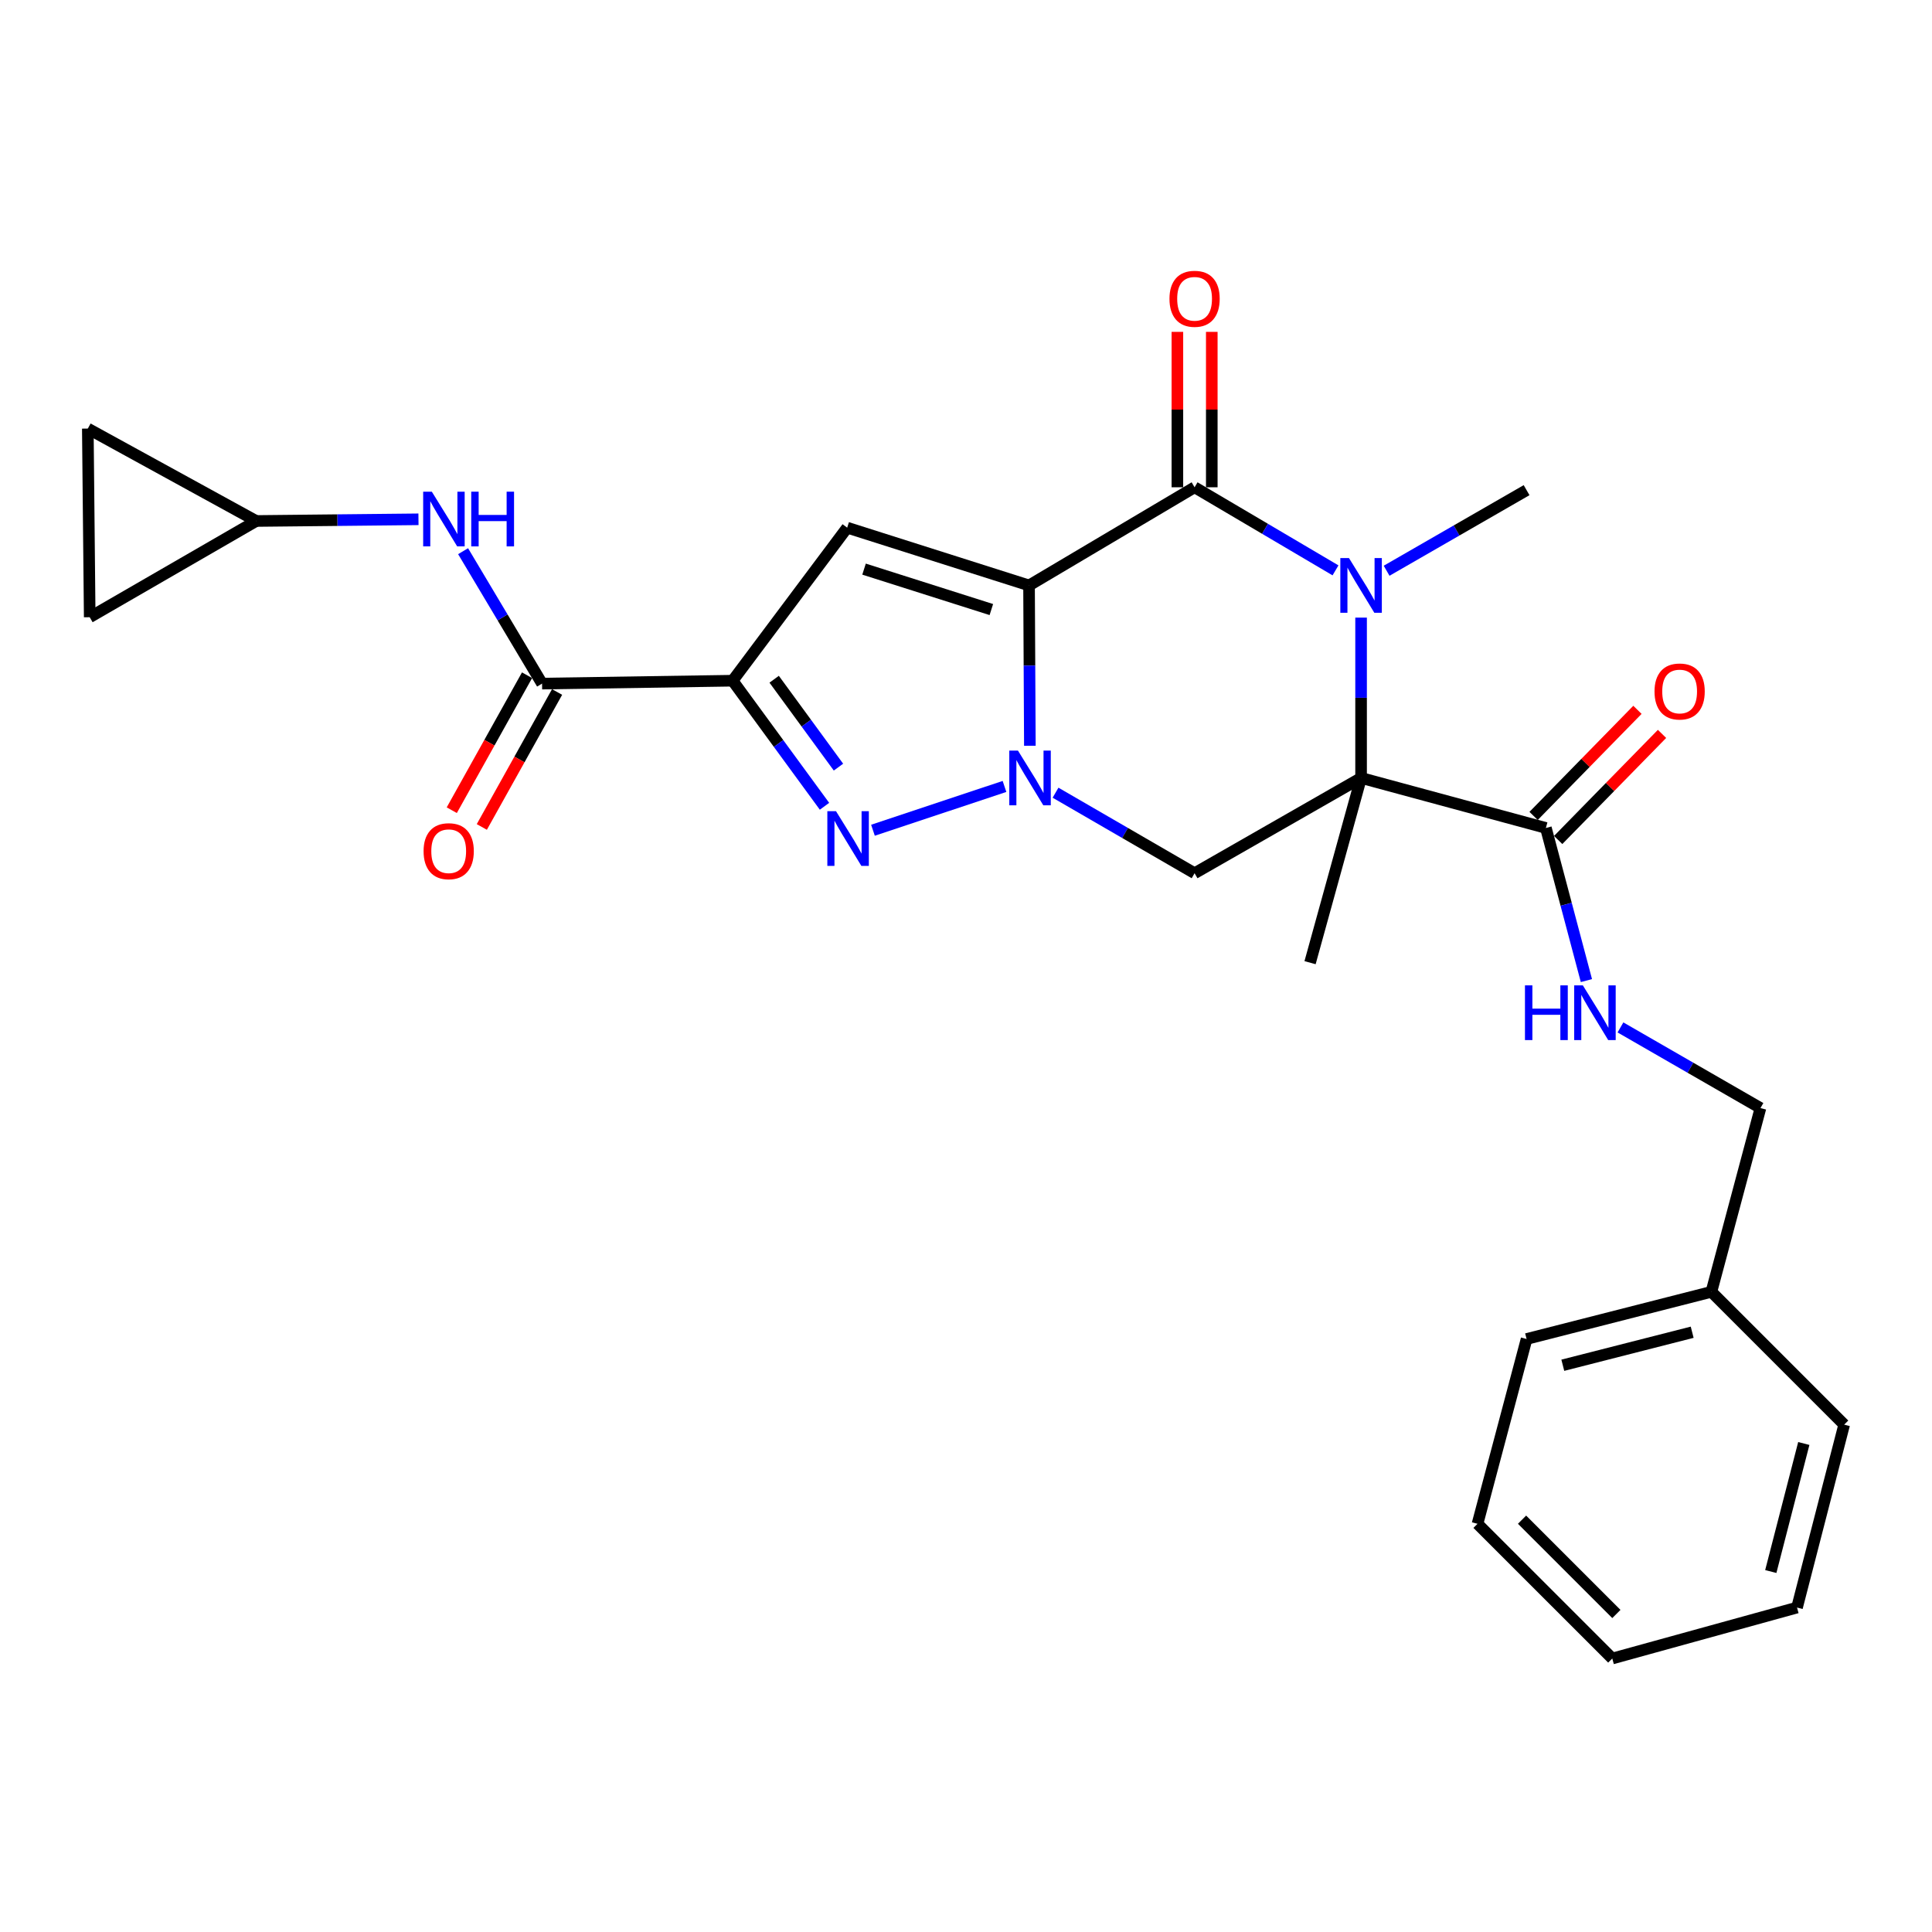 <?xml version='1.0' encoding='iso-8859-1'?>
<svg version='1.1' baseProfile='full'
              xmlns='http://www.w3.org/2000/svg'
                      xmlns:rdkit='http://www.rdkit.org/xml'
                      xmlns:xlink='http://www.w3.org/1999/xlink'
                  xml:space='preserve'
width='1000px' height='1000px' viewBox='0 0 1000 1000'>
<!-- END OF HEADER -->
<rect style='opacity:1.0;fill:#FFFFFF;stroke:none' width='1000' height='1000' x='0' y='0'> </rect>
<path class='bond-0' d='M 532.63,303.024 L 532.844,344.514' style='fill:none;fill-rule:evenodd;stroke:#000000;stroke-width:6px;stroke-linecap:butt;stroke-linejoin:miter;stroke-opacity:1' />
<path class='bond-0' d='M 532.844,344.514 L 533.058,386.004' style='fill:none;fill-rule:evenodd;stroke:#0000FF;stroke-width:6px;stroke-linecap:butt;stroke-linejoin:miter;stroke-opacity:1' />
<path class='bond-2' d='M 532.63,303.024 L 618.315,252.214' style='fill:none;fill-rule:evenodd;stroke:#000000;stroke-width:6px;stroke-linecap:butt;stroke-linejoin:miter;stroke-opacity:1' />
<path class='bond-6' d='M 532.63,303.024 L 438.498,273.124' style='fill:none;fill-rule:evenodd;stroke:#000000;stroke-width:6px;stroke-linecap:butt;stroke-linejoin:miter;stroke-opacity:1' />
<path class='bond-6' d='M 513.12,315.507 L 447.228,294.577' style='fill:none;fill-rule:evenodd;stroke:#000000;stroke-width:6px;stroke-linecap:butt;stroke-linejoin:miter;stroke-opacity:1' />
<path class='bond-5' d='M 519.923,407.058 L 451.846,429.731' style='fill:none;fill-rule:evenodd;stroke:#0000FF;stroke-width:6px;stroke-linecap:butt;stroke-linejoin:miter;stroke-opacity:1' />
<path class='bond-7' d='M 546.345,410.3 L 582.33,431.14' style='fill:none;fill-rule:evenodd;stroke:#0000FF;stroke-width:6px;stroke-linecap:butt;stroke-linejoin:miter;stroke-opacity:1' />
<path class='bond-7' d='M 582.33,431.14 L 618.315,451.981' style='fill:none;fill-rule:evenodd;stroke:#000000;stroke-width:6px;stroke-linecap:butt;stroke-linejoin:miter;stroke-opacity:1' />
<path class='bond-1' d='M 704.494,402.655 L 704.494,361.165' style='fill:none;fill-rule:evenodd;stroke:#000000;stroke-width:6px;stroke-linecap:butt;stroke-linejoin:miter;stroke-opacity:1' />
<path class='bond-1' d='M 704.494,361.165 L 704.494,319.675' style='fill:none;fill-rule:evenodd;stroke:#0000FF;stroke-width:6px;stroke-linecap:butt;stroke-linejoin:miter;stroke-opacity:1' />
<path class='bond-9' d='M 704.494,402.655 L 800.149,428.549' style='fill:none;fill-rule:evenodd;stroke:#000000;stroke-width:6px;stroke-linecap:butt;stroke-linejoin:miter;stroke-opacity:1' />
<path class='bond-18' d='M 704.494,402.655 L 678.085,498.28' style='fill:none;fill-rule:evenodd;stroke:#000000;stroke-width:6px;stroke-linecap:butt;stroke-linejoin:miter;stroke-opacity:1' />
<path class='bond-27' d='M 704.494,402.655 L 618.315,451.981' style='fill:none;fill-rule:evenodd;stroke:#000000;stroke-width:6px;stroke-linecap:butt;stroke-linejoin:miter;stroke-opacity:1' />
<path class='bond-3' d='M 618.315,252.214 L 654.784,273.716' style='fill:none;fill-rule:evenodd;stroke:#000000;stroke-width:6px;stroke-linecap:butt;stroke-linejoin:miter;stroke-opacity:1' />
<path class='bond-3' d='M 654.784,273.716 L 691.253,295.217' style='fill:none;fill-rule:evenodd;stroke:#0000FF;stroke-width:6px;stroke-linecap:butt;stroke-linejoin:miter;stroke-opacity:1' />
<path class='bond-13' d='M 627.217,252.214 L 627.217,211.994' style='fill:none;fill-rule:evenodd;stroke:#000000;stroke-width:6px;stroke-linecap:butt;stroke-linejoin:miter;stroke-opacity:1' />
<path class='bond-13' d='M 627.217,211.994 L 627.217,171.773' style='fill:none;fill-rule:evenodd;stroke:#FF0000;stroke-width:6px;stroke-linecap:butt;stroke-linejoin:miter;stroke-opacity:1' />
<path class='bond-13' d='M 609.413,252.214 L 609.413,211.994' style='fill:none;fill-rule:evenodd;stroke:#000000;stroke-width:6px;stroke-linecap:butt;stroke-linejoin:miter;stroke-opacity:1' />
<path class='bond-13' d='M 609.413,211.994 L 609.413,171.773' style='fill:none;fill-rule:evenodd;stroke:#FF0000;stroke-width:6px;stroke-linecap:butt;stroke-linejoin:miter;stroke-opacity:1' />
<path class='bond-19' d='M 717.705,295.418 L 753.932,274.563' style='fill:none;fill-rule:evenodd;stroke:#0000FF;stroke-width:6px;stroke-linecap:butt;stroke-linejoin:miter;stroke-opacity:1' />
<path class='bond-19' d='M 753.932,274.563 L 790.159,253.708' style='fill:none;fill-rule:evenodd;stroke:#000000;stroke-width:6px;stroke-linecap:butt;stroke-linejoin:miter;stroke-opacity:1' />
<path class='bond-4' d='M 379.203,352.33 L 438.498,273.124' style='fill:none;fill-rule:evenodd;stroke:#000000;stroke-width:6px;stroke-linecap:butt;stroke-linejoin:miter;stroke-opacity:1' />
<path class='bond-8' d='M 379.203,352.33 L 280.571,353.833' style='fill:none;fill-rule:evenodd;stroke:#000000;stroke-width:6px;stroke-linecap:butt;stroke-linejoin:miter;stroke-opacity:1' />
<path class='bond-28' d='M 379.203,352.33 L 402.982,384.829' style='fill:none;fill-rule:evenodd;stroke:#000000;stroke-width:6px;stroke-linecap:butt;stroke-linejoin:miter;stroke-opacity:1' />
<path class='bond-28' d='M 402.982,384.829 L 426.761,417.328' style='fill:none;fill-rule:evenodd;stroke:#0000FF;stroke-width:6px;stroke-linecap:butt;stroke-linejoin:miter;stroke-opacity:1' />
<path class='bond-28' d='M 400.705,351.567 L 417.35,374.316' style='fill:none;fill-rule:evenodd;stroke:#000000;stroke-width:6px;stroke-linecap:butt;stroke-linejoin:miter;stroke-opacity:1' />
<path class='bond-28' d='M 417.35,374.316 L 433.995,397.066' style='fill:none;fill-rule:evenodd;stroke:#0000FF;stroke-width:6px;stroke-linecap:butt;stroke-linejoin:miter;stroke-opacity:1' />
<path class='bond-10' d='M 280.571,353.833 L 260.133,319.563' style='fill:none;fill-rule:evenodd;stroke:#000000;stroke-width:6px;stroke-linecap:butt;stroke-linejoin:miter;stroke-opacity:1' />
<path class='bond-10' d='M 260.133,319.563 L 239.695,285.293' style='fill:none;fill-rule:evenodd;stroke:#0000FF;stroke-width:6px;stroke-linecap:butt;stroke-linejoin:miter;stroke-opacity:1' />
<path class='bond-16' d='M 272.796,349.498 L 253.317,384.43' style='fill:none;fill-rule:evenodd;stroke:#000000;stroke-width:6px;stroke-linecap:butt;stroke-linejoin:miter;stroke-opacity:1' />
<path class='bond-16' d='M 253.317,384.43 L 233.838,419.361' style='fill:none;fill-rule:evenodd;stroke:#FF0000;stroke-width:6px;stroke-linecap:butt;stroke-linejoin:miter;stroke-opacity:1' />
<path class='bond-16' d='M 288.345,358.169 L 268.866,393.1' style='fill:none;fill-rule:evenodd;stroke:#000000;stroke-width:6px;stroke-linecap:butt;stroke-linejoin:miter;stroke-opacity:1' />
<path class='bond-16' d='M 268.866,393.1 L 249.387,428.032' style='fill:none;fill-rule:evenodd;stroke:#FF0000;stroke-width:6px;stroke-linecap:butt;stroke-linejoin:miter;stroke-opacity:1' />
<path class='bond-12' d='M 800.149,428.549 L 810.636,468.05' style='fill:none;fill-rule:evenodd;stroke:#000000;stroke-width:6px;stroke-linecap:butt;stroke-linejoin:miter;stroke-opacity:1' />
<path class='bond-12' d='M 810.636,468.05 L 821.123,507.55' style='fill:none;fill-rule:evenodd;stroke:#0000FF;stroke-width:6px;stroke-linecap:butt;stroke-linejoin:miter;stroke-opacity:1' />
<path class='bond-17' d='M 806.51,434.776 L 833.386,407.32' style='fill:none;fill-rule:evenodd;stroke:#000000;stroke-width:6px;stroke-linecap:butt;stroke-linejoin:miter;stroke-opacity:1' />
<path class='bond-17' d='M 833.386,407.32 L 860.262,379.864' style='fill:none;fill-rule:evenodd;stroke:#FF0000;stroke-width:6px;stroke-linecap:butt;stroke-linejoin:miter;stroke-opacity:1' />
<path class='bond-17' d='M 793.787,422.322 L 820.664,394.866' style='fill:none;fill-rule:evenodd;stroke:#000000;stroke-width:6px;stroke-linecap:butt;stroke-linejoin:miter;stroke-opacity:1' />
<path class='bond-17' d='M 820.664,394.866 L 847.54,367.41' style='fill:none;fill-rule:evenodd;stroke:#FF0000;stroke-width:6px;stroke-linecap:butt;stroke-linejoin:miter;stroke-opacity:1' />
<path class='bond-11' d='M 216.602,268.79 L 174.613,269.226' style='fill:none;fill-rule:evenodd;stroke:#0000FF;stroke-width:6px;stroke-linecap:butt;stroke-linejoin:miter;stroke-opacity:1' />
<path class='bond-11' d='M 174.613,269.226 L 132.623,269.662' style='fill:none;fill-rule:evenodd;stroke:#000000;stroke-width:6px;stroke-linecap:butt;stroke-linejoin:miter;stroke-opacity:1' />
<path class='bond-14' d='M 132.623,269.662 L 46.434,319.472' style='fill:none;fill-rule:evenodd;stroke:#000000;stroke-width:6px;stroke-linecap:butt;stroke-linejoin:miter;stroke-opacity:1' />
<path class='bond-15' d='M 132.623,269.662 L 45.455,221.83' style='fill:none;fill-rule:evenodd;stroke:#000000;stroke-width:6px;stroke-linecap:butt;stroke-linejoin:miter;stroke-opacity:1' />
<path class='bond-20' d='M 838.75,531.794 L 874.982,552.662' style='fill:none;fill-rule:evenodd;stroke:#0000FF;stroke-width:6px;stroke-linecap:butt;stroke-linejoin:miter;stroke-opacity:1' />
<path class='bond-20' d='M 874.982,552.662 L 911.213,573.53' style='fill:none;fill-rule:evenodd;stroke:#000000;stroke-width:6px;stroke-linecap:butt;stroke-linejoin:miter;stroke-opacity:1' />
<path class='bond-29' d='M 46.434,319.472 L 45.455,221.83' style='fill:none;fill-rule:evenodd;stroke:#000000;stroke-width:6px;stroke-linecap:butt;stroke-linejoin:miter;stroke-opacity:1' />
<path class='bond-21' d='M 911.213,573.53 L 885.814,668.65' style='fill:none;fill-rule:evenodd;stroke:#000000;stroke-width:6px;stroke-linecap:butt;stroke-linejoin:miter;stroke-opacity:1' />
<path class='bond-22' d='M 885.814,668.65 L 790.159,693.061' style='fill:none;fill-rule:evenodd;stroke:#000000;stroke-width:6px;stroke-linecap:butt;stroke-linejoin:miter;stroke-opacity:1' />
<path class='bond-22' d='M 875.868,689.563 L 808.909,706.65' style='fill:none;fill-rule:evenodd;stroke:#000000;stroke-width:6px;stroke-linecap:butt;stroke-linejoin:miter;stroke-opacity:1' />
<path class='bond-23' d='M 885.814,668.65 L 954.545,737.392' style='fill:none;fill-rule:evenodd;stroke:#000000;stroke-width:6px;stroke-linecap:butt;stroke-linejoin:miter;stroke-opacity:1' />
<path class='bond-25' d='M 790.159,693.061 L 764.759,788.716' style='fill:none;fill-rule:evenodd;stroke:#000000;stroke-width:6px;stroke-linecap:butt;stroke-linejoin:miter;stroke-opacity:1' />
<path class='bond-24' d='M 954.545,737.392 L 930.135,832.068' style='fill:none;fill-rule:evenodd;stroke:#000000;stroke-width:6px;stroke-linecap:butt;stroke-linejoin:miter;stroke-opacity:1' />
<path class='bond-24' d='M 933.644,747.148 L 916.557,813.421' style='fill:none;fill-rule:evenodd;stroke:#000000;stroke-width:6px;stroke-linecap:butt;stroke-linejoin:miter;stroke-opacity:1' />
<path class='bond-26' d='M 930.135,832.068 L 834.51,858.447' style='fill:none;fill-rule:evenodd;stroke:#000000;stroke-width:6px;stroke-linecap:butt;stroke-linejoin:miter;stroke-opacity:1' />
<path class='bond-30' d='M 764.759,788.716 L 834.51,858.447' style='fill:none;fill-rule:evenodd;stroke:#000000;stroke-width:6px;stroke-linecap:butt;stroke-linejoin:miter;stroke-opacity:1' />
<path class='bond-30' d='M 787.809,786.585 L 836.634,835.396' style='fill:none;fill-rule:evenodd;stroke:#000000;stroke-width:6px;stroke-linecap:butt;stroke-linejoin:miter;stroke-opacity:1' />
<path  class='atom-1' d='M 526.884 388.495
L 536.164 403.495
Q 537.084 404.975, 538.564 407.655
Q 540.044 410.335, 540.124 410.495
L 540.124 388.495
L 543.884 388.495
L 543.884 416.815
L 540.004 416.815
L 530.044 400.415
Q 528.884 398.495, 527.644 396.295
Q 526.444 394.095, 526.084 393.415
L 526.084 416.815
L 522.404 416.815
L 522.404 388.495
L 526.884 388.495
' fill='#0000FF'/>
<path  class='atom-4' d='M 698.234 288.864
L 707.514 303.864
Q 708.434 305.344, 709.914 308.024
Q 711.394 310.704, 711.474 310.864
L 711.474 288.864
L 715.234 288.864
L 715.234 317.184
L 711.354 317.184
L 701.394 300.784
Q 700.234 298.864, 698.994 296.664
Q 697.794 294.464, 697.434 293.784
L 697.434 317.184
L 693.754 317.184
L 693.754 288.864
L 698.234 288.864
' fill='#0000FF'/>
<path  class='atom-6' d='M 432.713 419.859
L 441.993 434.859
Q 442.913 436.339, 444.393 439.019
Q 445.873 441.699, 445.953 441.859
L 445.953 419.859
L 449.713 419.859
L 449.713 448.179
L 445.833 448.179
L 435.873 431.779
Q 434.713 429.859, 433.473 427.659
Q 432.273 425.459, 431.913 424.779
L 431.913 448.179
L 428.233 448.179
L 428.233 419.859
L 432.713 419.859
' fill='#0000FF'/>
<path  class='atom-11' d='M 223.511 254.493
L 232.791 269.493
Q 233.711 270.973, 235.191 273.653
Q 236.671 276.333, 236.751 276.493
L 236.751 254.493
L 240.511 254.493
L 240.511 282.813
L 236.631 282.813
L 226.671 266.413
Q 225.511 264.493, 224.271 262.293
Q 223.071 260.093, 222.711 259.413
L 222.711 282.813
L 219.031 282.813
L 219.031 254.493
L 223.511 254.493
' fill='#0000FF'/>
<path  class='atom-11' d='M 243.911 254.493
L 247.751 254.493
L 247.751 266.533
L 262.231 266.533
L 262.231 254.493
L 266.071 254.493
L 266.071 282.813
L 262.231 282.813
L 262.231 269.733
L 247.751 269.733
L 247.751 282.813
L 243.911 282.813
L 243.911 254.493
' fill='#0000FF'/>
<path  class='atom-13' d='M 789.319 510.024
L 793.159 510.024
L 793.159 522.064
L 807.639 522.064
L 807.639 510.024
L 811.479 510.024
L 811.479 538.344
L 807.639 538.344
L 807.639 525.264
L 793.159 525.264
L 793.159 538.344
L 789.319 538.344
L 789.319 510.024
' fill='#0000FF'/>
<path  class='atom-13' d='M 819.279 510.024
L 828.559 525.024
Q 829.479 526.504, 830.959 529.184
Q 832.439 531.864, 832.519 532.024
L 832.519 510.024
L 836.279 510.024
L 836.279 538.344
L 832.399 538.344
L 822.439 521.944
Q 821.279 520.024, 820.039 517.824
Q 818.839 515.624, 818.479 514.944
L 818.479 538.344
L 814.799 538.344
L 814.799 510.024
L 819.279 510.024
' fill='#0000FF'/>
<path  class='atom-14' d='M 605.315 154.652
Q 605.315 147.852, 608.675 144.052
Q 612.035 140.252, 618.315 140.252
Q 624.595 140.252, 627.955 144.052
Q 631.315 147.852, 631.315 154.652
Q 631.315 161.532, 627.915 165.452
Q 624.515 169.332, 618.315 169.332
Q 612.075 169.332, 608.675 165.452
Q 605.315 161.572, 605.315 154.652
M 618.315 166.132
Q 622.635 166.132, 624.955 163.252
Q 627.315 160.332, 627.315 154.652
Q 627.315 149.092, 624.955 146.292
Q 622.635 143.452, 618.315 143.452
Q 613.995 143.452, 611.635 146.252
Q 609.315 149.052, 609.315 154.652
Q 609.315 160.372, 611.635 163.252
Q 613.995 166.132, 618.315 166.132
' fill='#FF0000'/>
<path  class='atom-17' d='M 219.244 440.577
Q 219.244 433.777, 222.604 429.977
Q 225.964 426.177, 232.244 426.177
Q 238.524 426.177, 241.884 429.977
Q 245.244 433.777, 245.244 440.577
Q 245.244 447.457, 241.844 451.377
Q 238.444 455.257, 232.244 455.257
Q 226.004 455.257, 222.604 451.377
Q 219.244 447.497, 219.244 440.577
M 232.244 452.057
Q 236.564 452.057, 238.884 449.177
Q 241.244 446.257, 241.244 440.577
Q 241.244 435.017, 238.884 432.217
Q 236.564 429.377, 232.244 429.377
Q 227.924 429.377, 225.564 432.177
Q 223.244 434.977, 223.244 440.577
Q 223.244 446.297, 225.564 449.177
Q 227.924 452.057, 232.244 452.057
' fill='#FF0000'/>
<path  class='atom-18' d='M 856.375 357.909
Q 856.375 351.109, 859.735 347.309
Q 863.095 343.509, 869.375 343.509
Q 875.655 343.509, 879.015 347.309
Q 882.375 351.109, 882.375 357.909
Q 882.375 364.789, 878.975 368.709
Q 875.575 372.589, 869.375 372.589
Q 863.135 372.589, 859.735 368.709
Q 856.375 364.829, 856.375 357.909
M 869.375 369.389
Q 873.695 369.389, 876.015 366.509
Q 878.375 363.589, 878.375 357.909
Q 878.375 352.349, 876.015 349.549
Q 873.695 346.709, 869.375 346.709
Q 865.055 346.709, 862.695 349.509
Q 860.375 352.309, 860.375 357.909
Q 860.375 363.629, 862.695 366.509
Q 865.055 369.389, 869.375 369.389
' fill='#FF0000'/>
</svg>
